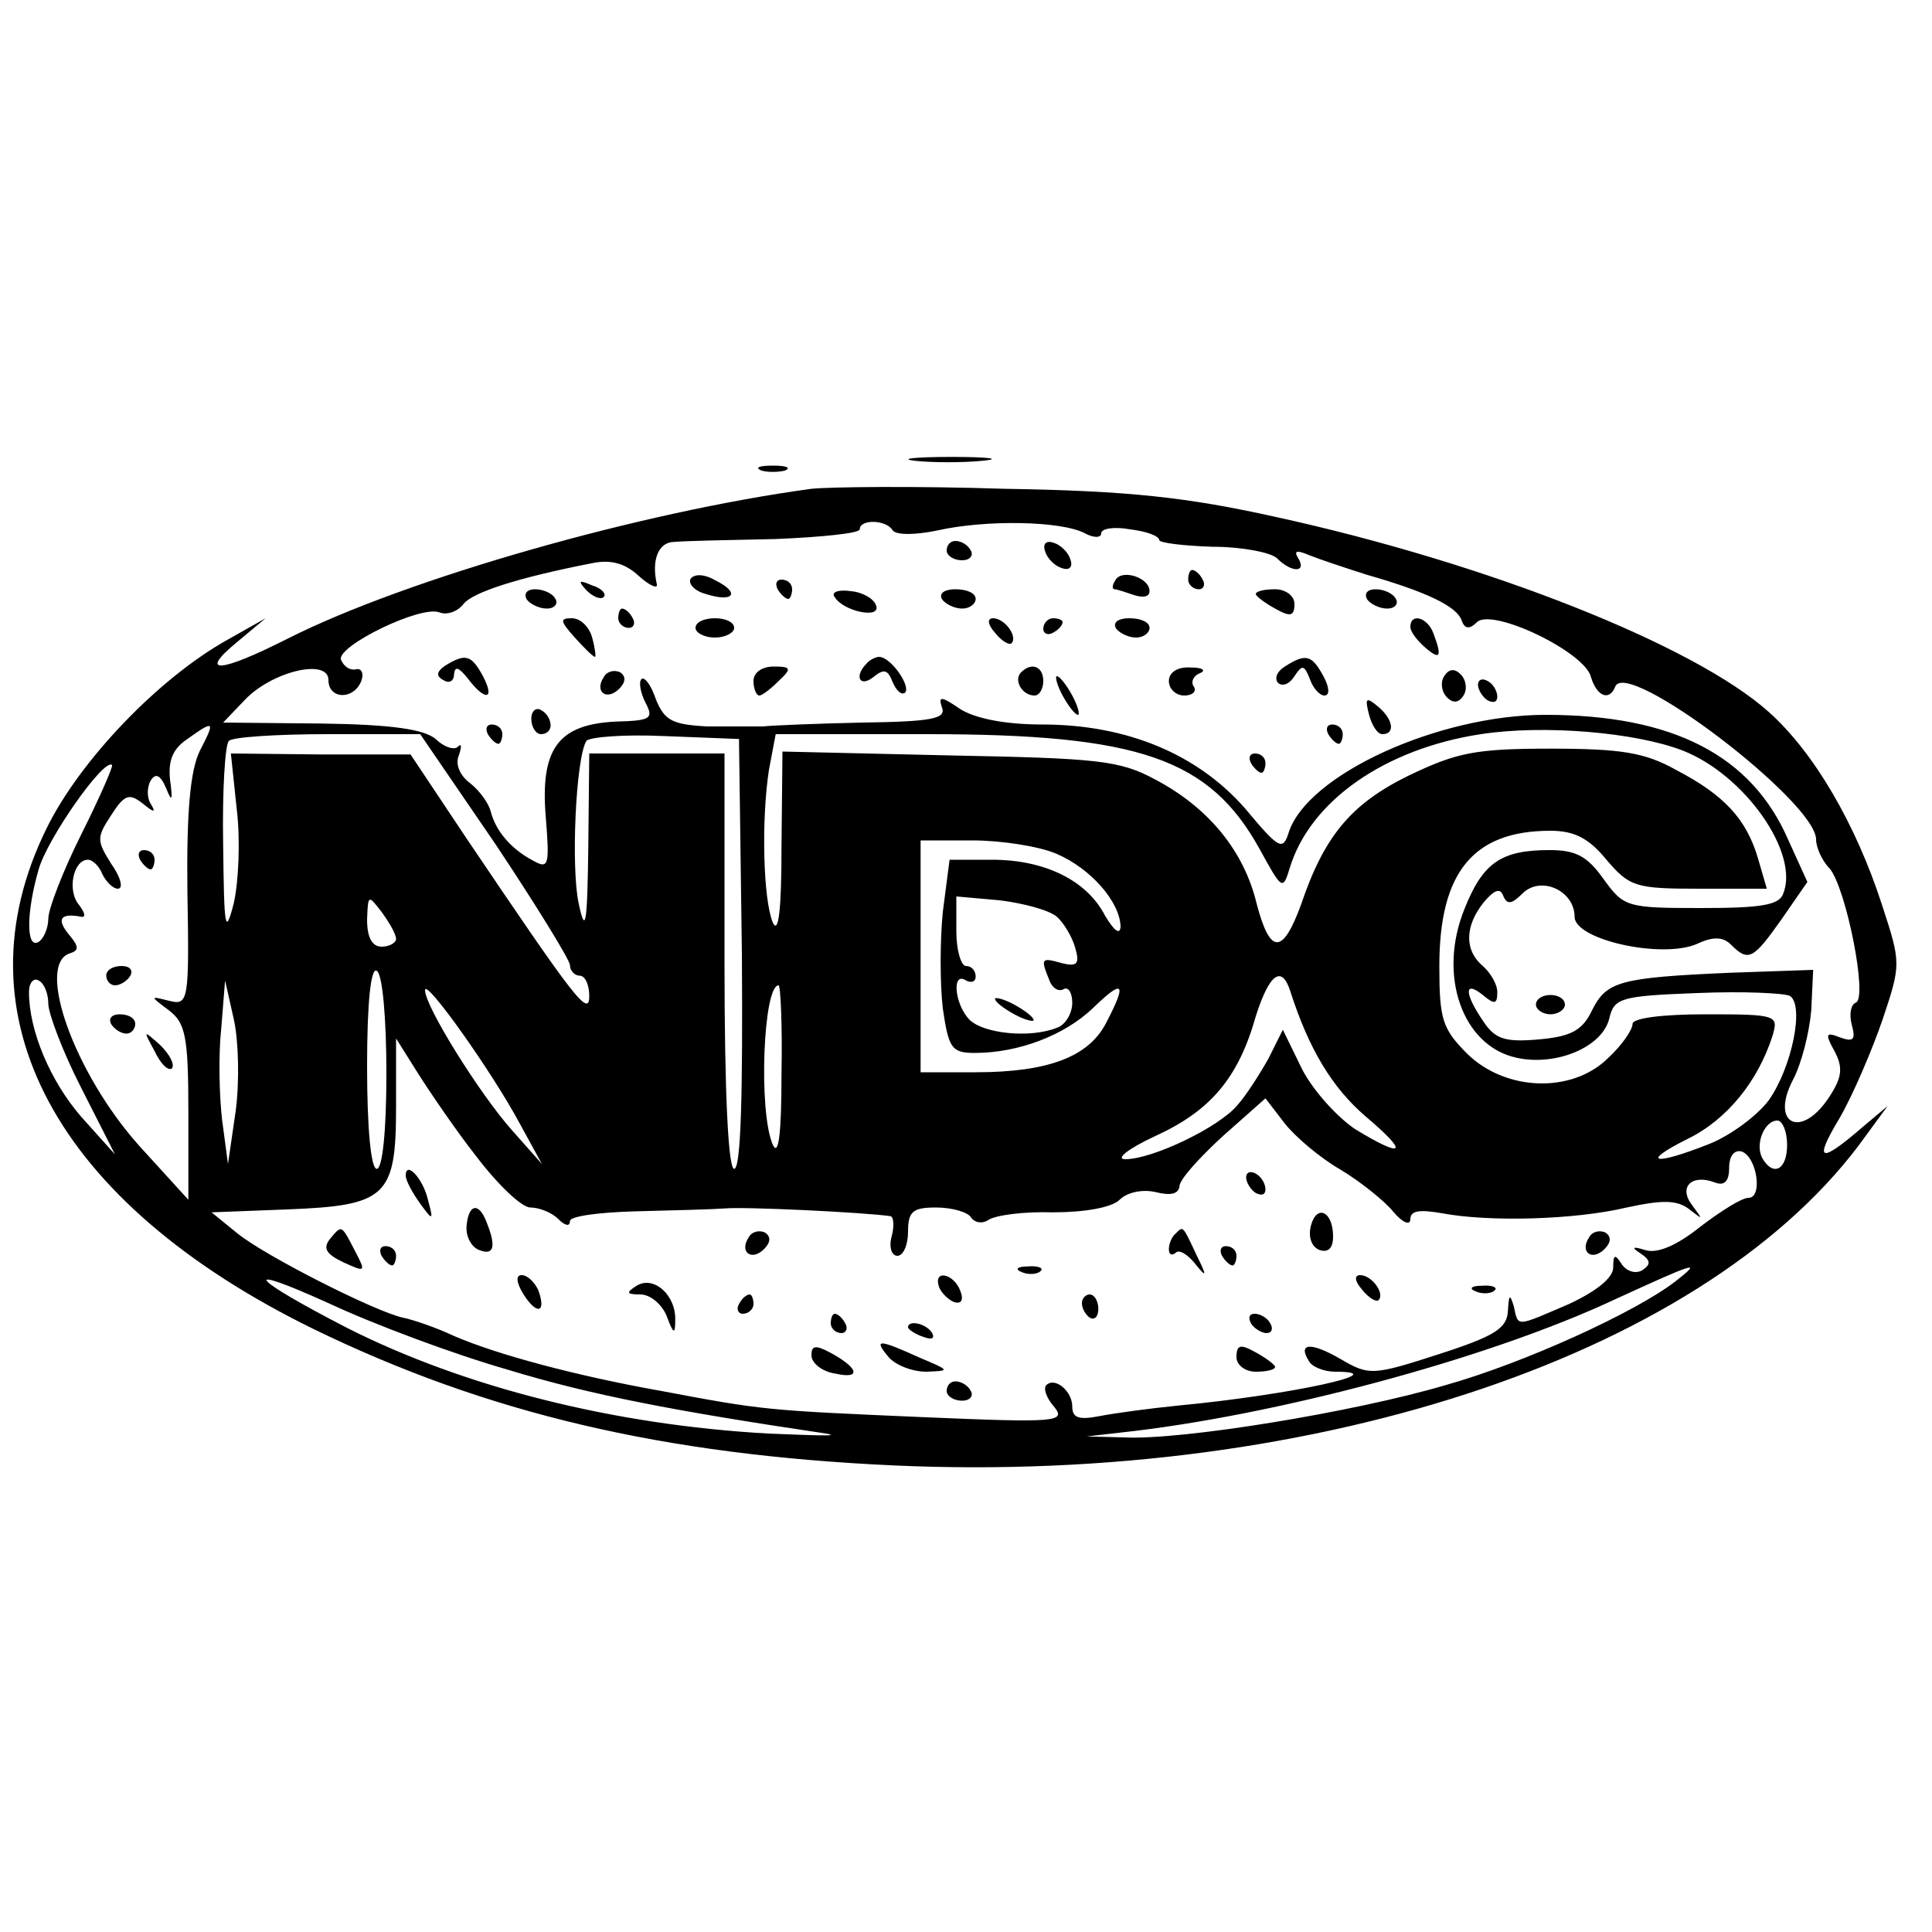 <?xml version="1.0" standalone="no"?>
<!DOCTYPE svg PUBLIC "-//W3C//DTD SVG 20010904//EN"
 "http://www.w3.org/TR/2001/REC-SVG-20010904/DTD/svg10.dtd">
<svg version="1.0" xmlns="http://www.w3.org/2000/svg"
 width="200pt" height="200pt" viewBox="0 0 200 200"
 preserveAspectRatio="xMidYMid meet">
<g transform="translate(0,200) scale(0.1,-0.1)"
fill="#000000" stroke="none">
<path d="M947 1523 c18 -2 50 -2 70 0 21 2 7 4 -32 4 -38 0 -55 -2 -38 -4z"/>
<path d="M788 1513 c6 -2 18 -2 25 0 6 3 1 5 -13 5 -14 0 -19 -2 -12 -5z"/>
<path d="M840 1494 c-177 -24 -419 -93 -542 -155 -71 -36 -93 -37 -53 -4 l30
25 -39 -22 c-72 -40 -154 -126 -188 -196 -95 -193 9 -387 277 -518 179 -87
361 -130 600 -141 442 -20 848 118 1007 342 l22 30 -25 -21 c-45 -39 -52 -37
-25 8 14 24 34 71 45 103 19 57 19 58 -1 119 -27 83 -70 157 -117 199 -77 69
-291 154 -511 202 -90 20 -151 27 -280 29 -91 3 -181 2 -200 0z m84 -43 c4 -5
23 -5 47 0 49 11 127 10 152 -3 9 -5 17 -5 17 0 0 5 14 7 30 4 17 -2 30 -7 30
-11 0 -3 25 -6 55 -7 31 0 61 -6 67 -12 15 -15 31 -15 22 0 -5 8 -2 9 12 3 10
-4 37 -13 59 -20 63 -18 93 -33 98 -47 3 -9 8 -10 16 -2 16 15 112 -31 118
-57 6 -20 19 -25 25 -10 11 31 208 -119 208 -158 0 -8 6 -22 14 -30 17 -20 40
-135 27 -139 -5 -2 -7 -12 -4 -23 4 -15 2 -18 -12 -13 -15 6 -16 4 -6 -14 9
-17 8 -27 -5 -47 -29 -45 -62 -29 -38 17 9 17 17 49 19 72 l2 42 -86 -3 c-115
-5 -128 -9 -143 -39 -10 -21 -22 -27 -55 -30 -34 -3 -45 0 -57 18 -20 29 -21
44 -1 28 12 -10 15 -10 15 3 0 8 -7 20 -15 27 -19 16 -19 41 1 66 11 13 17 15
20 7 4 -10 9 -9 20 2 19 19 54 3 54 -24 0 -24 91 -44 127 -28 17 8 27 7 35 -1
18 -18 23 -15 52 26 l27 39 -20 44 c-38 87 -119 129 -251 129 -111 0 -247 -62
-266 -122 -6 -19 -10 -17 -45 25 -49 56 -122 87 -210 87 -38 0 -69 6 -85 16
-19 13 -23 14 -19 2 5 -12 -10 -15 -82 -16 -48 -1 -95 -3 -103 -4 -8 0 -34 0
-58 0 -36 2 -44 6 -53 28 -5 15 -12 24 -15 21 -3 -3 -1 -14 4 -24 9 -17 6 -19
-31 -20 -59 -3 -78 -28 -72 -99 4 -50 3 -54 -13 -45 -23 12 -39 31 -44 51 -2
8 -11 21 -21 29 -11 8 -16 20 -12 29 3 9 3 13 -1 9 -4 -4 -15 0 -23 8 -12 10
-45 15 -118 16 l-102 1 22 23 c28 30 87 44 87 21 0 -20 26 -21 34 -1 3 8 0 14
-6 12 -6 -1 -12 3 -15 10 -5 14 83 57 102 49 8 -3 19 1 25 9 10 12 56 27 133
42 19 4 34 0 48 -13 11 -10 20 -14 19 -9 -6 26 2 44 18 44 9 1 56 2 105 3 48
2 87 6 87 10 0 11 28 10 34 -1z m-717 -228 c-10 -20 -14 -63 -13 -146 2 -114
1 -118 -19 -113 -20 5 -20 5 0 -10 17 -13 20 -27 20 -106 l0 -90 -51 56 c-67
75 -107 187 -72 199 10 3 10 7 -1 20 -13 16 -8 22 13 18 5 -1 4 4 -2 12 -13
15 -6 47 9 47 5 0 12 -7 15 -15 4 -8 11 -15 16 -15 6 0 3 12 -7 26 -15 24 -15
27 0 50 14 22 19 23 33 12 11 -9 14 -10 8 0 -4 6 -4 17 0 24 5 8 10 6 16 -8 6
-15 7 -13 4 9 -2 20 3 32 18 42 28 20 29 19 13 -12z m1535 0 c64 -25 121 -106
104 -148 -4 -12 -23 -15 -85 -15 -77 0 -80 1 -101 30 -17 24 -29 30 -56 30
-50 0 -69 -13 -88 -61 -28 -69 -2 -142 54 -154 41 -9 89 11 96 41 5 21 12 23
91 26 47 2 90 0 96 -3 15 -10 2 -74 -22 -108 -12 -16 -39 -36 -61 -45 -58 -23
-73 -20 -23 5 41 20 73 60 88 107 6 21 5 22 -69 22 -46 0 -76 -4 -76 -10 0 -6
-11 -22 -25 -35 -37 -37 -106 -35 -146 4 -26 26 -29 36 -29 91 0 97 35 140
115 140 25 0 40 -8 58 -30 24 -28 30 -30 96 -30 l70 0 -9 31 c-12 41 -35 66
-85 92 -32 18 -57 22 -130 22 -78 0 -97 -4 -147 -28 -59 -29 -87 -62 -111
-133 -19 -52 -32 -53 -46 0 -13 55 -50 100 -105 129 -37 20 -59 22 -213 25
l-173 4 -1 -99 c0 -64 -3 -91 -9 -78 -10 24 -12 106 -4 158 l7 37 157 0 c219
0 292 -25 344 -119 23 -42 24 -43 31 -20 21 70 99 124 198 139 65 10 160 2
209 -17z m-1229 -97 c42 -63 77 -120 77 -125 0 -6 5 -11 10 -11 6 0 10 -10 10
-21 0 -23 -15 -3 -127 163 l-58 87 -93 0 -93 1 6 -57 c4 -32 2 -76 -3 -98 -9
-35 -10 -26 -11 61 -1 55 2 104 6 107 3 4 50 7 102 7 l96 0 78 -114z m255
-113 c1 -147 -1 -223 -8 -223 -6 0 -10 76 -10 215 l0 215 -70 0 -70 0 -1 -97
c-1 -81 -3 -91 -10 -58 -8 37 -3 150 8 168 3 4 39 7 81 5 l77 -3 3 -222z
m-684 123 c-19 -38 -34 -77 -34 -87 0 -10 -5 -21 -10 -24 -13 -8 -13 30 0 75
9 32 68 116 76 108 1 -2 -13 -34 -32 -72z m1010 -20 c35 -15 66 -50 66 -76 -1
-8 -7 -3 -16 12 -19 37 -63 58 -117 58 l-44 0 -7 -54 c-3 -30 -3 -75 0 -100 6
-41 9 -46 33 -46 45 0 93 18 123 47 31 30 35 26 13 -16 -18 -35 -60 -51 -135
-51 l-57 0 0 120 0 120 54 0 c29 0 69 -6 87 -14z m-684 -88 c0 -4 -7 -8 -15
-8 -10 0 -15 10 -15 28 1 26 1 26 15 8 8 -11 15 -23 15 -28z m684 23 c7 -6 16
-21 19 -32 5 -17 2 -20 -14 -16 -21 6 -22 5 -13 -17 3 -9 10 -13 15 -10 5 3 9
-4 9 -14 0 -11 -7 -23 -16 -26 -28 -11 -75 -6 -90 8 -16 16 -19 51 -4 41 6 -3
10 -1 10 4 0 6 -4 11 -10 11 -5 0 -10 16 -10 36 l0 36 45 -4 c24 -3 51 -10 59
-17z m-694 -162 c0 -59 -4 -99 -10 -99 -6 0 -10 42 -10 106 0 67 4 103 10 99
6 -3 10 -50 10 -106z m-350 72 c0 -10 15 -50 34 -87 l35 -69 -35 39 c-32 37
-54 89 -54 129 0 10 5 15 10 12 6 -3 10 -14 10 -24z m1286 12 c19 -59 43 -99
78 -129 45 -38 40 -44 -11 -13 -18 12 -43 39 -55 62 l-20 41 -15 -30 c-9 -16
-23 -38 -32 -48 -19 -23 -88 -56 -116 -56 -11 0 3 11 31 24 57 26 86 60 104
124 14 44 27 54 36 25z m-1092 -123 l-8 -55 -6 45 c-3 25 -4 68 -1 95 l4 50 9
-40 c5 -22 6 -65 2 -95z m294 -13 l23 -42 -31 35 c-33 37 -90 128 -90 145 0
13 69 -84 98 -138z m271 51 c0 -61 -3 -86 -9 -73 -15 34 -10 165 6 165 2 0 4
-42 3 -92z m-316 -85 c22 -29 47 -53 56 -53 9 0 22 -5 29 -12 7 -7 12 -8 12
-2 0 5 30 9 67 10 38 1 79 2 93 3 20 2 145 -4 172 -8 3 -1 4 -10 1 -21 -3 -11
0 -20 6 -20 6 0 11 11 11 25 0 21 5 25 29 25 17 0 33 -5 36 -10 4 -6 12 -7 18
-3 7 5 37 9 67 8 33 0 61 5 69 13 8 8 24 11 37 8 16 -4 24 -2 25 6 0 7 21 30
45 52 l44 39 20 -26 c11 -14 37 -36 58 -48 20 -12 45 -32 54 -43 10 -12 18
-15 18 -8 0 9 10 10 33 6 48 -9 136 -7 191 6 37 8 52 8 65 -2 14 -11 14 -11 3
4 -15 19 -1 33 23 24 10 -4 15 1 15 15 0 12 5 19 13 17 16 -6 22 -48 7 -48 -7
0 -29 -14 -50 -30 -25 -20 -45 -28 -57 -24 -13 4 -15 3 -4 -4 10 -7 10 -11 1
-17 -7 -4 -16 -1 -21 6 -7 11 -9 11 -9 -3 0 -11 -18 -25 -46 -38 -56 -24 -52
-24 -57 -2 -4 13 -5 12 -6 -5 -1 -18 -13 -26 -72 -45 -68 -22 -72 -22 -101 -5
-31 18 -45 17 -33 -2 3 -6 16 -11 27 -11 64 0 -46 -24 -162 -35 -30 -3 -67 -8
-82 -11 -21 -4 -28 -2 -28 10 0 16 -18 31 -27 22 -3 -3 0 -13 8 -22 13 -16 4
-17 -136 -11 -161 7 -164 7 -270 27 -90 16 -171 38 -215 57 -19 9 -43 17 -53
19 -28 6 -141 63 -171 87 l-27 22 78 3 c103 4 113 13 113 106 l0 71 22 -35
c12 -19 39 -59 61 -87z m1357 12 c0 -26 -14 -33 -25 -15 -9 14 1 40 15 40 5 0
10 -11 10 -25z m-1324 -233 c85 -26 174 -43 329 -66 17 -3 -10 -2 -60 0 -160
9 -314 48 -435 109 -101 52 -115 69 -20 26 47 -22 130 -53 186 -69z m1209 92
c-41 -32 -157 -85 -239 -108 -95 -28 -273 -57 -332 -54 l-39 1 35 4 c158 17
380 76 512 138 83 38 91 41 63 19z"/>
<path d="M980 1430 c0 -5 7 -10 16 -10 8 0 12 5 9 10 -3 6 -10 10 -16 10 -5 0
-9 -4 -9 -10z"/>
<path d="M1082 1429 c2 -7 10 -15 17 -17 8 -3 12 1 9 9 -2 7 -10 15 -17 17 -8
3 -12 -1 -9 -9z"/>
<path d="M715 1401 c-3 -5 4 -13 16 -16 28 -9 36 1 10 14 -12 7 -22 7 -26 2z"/>
<path d="M1155 1400 c-4 -6 -4 -10 -1 -10 2 0 11 -3 20 -6 9 -3 16 -2 16 4 0
14 -28 23 -35 12z"/>
<path d="M1230 1400 c0 -5 5 -10 11 -10 5 0 7 5 4 10 -3 6 -8 10 -11 10 -2 0
-4 -4 -4 -10z"/>
<path d="M607 1389 c7 -7 15 -10 18 -7 3 3 -2 9 -12 12 -14 6 -15 5 -6 -5z"/>
<path d="M805 1390 c3 -5 8 -10 11 -10 2 0 4 5 4 10 0 6 -5 10 -11 10 -5 0 -7
-4 -4 -10z"/>
<path d="M545 1380 c3 -5 13 -10 21 -10 8 0 12 5 9 10 -3 6 -13 10 -21 10 -8
0 -12 -4 -9 -10z"/>
<path d="M864 1382 c9 -15 48 -23 43 -9 -2 7 -14 14 -26 15 -13 2 -21 -1 -17
-6z"/>
<path d="M975 1380 c3 -5 13 -10 21 -10 8 0 14 5 14 10 0 6 -9 10 -21 10 -11
0 -17 -4 -14 -10z"/>
<path d="M1300 1385 c0 -2 9 -9 20 -15 16 -9 20 -8 20 5 0 8 -9 15 -20 15 -11
0 -20 -2 -20 -5z"/>
<path d="M1415 1380 c3 -5 13 -10 21 -10 8 0 12 5 9 10 -3 6 -13 10 -21 10 -8
0 -12 -4 -9 -10z"/>
<path d="M640 1360 c0 -5 5 -10 11 -10 5 0 7 5 4 10 -3 6 -8 10 -11 10 -2 0
-4 -4 -4 -10z"/>
<path d="M595 1340 c10 -11 19 -20 21 -20 1 0 0 9 -3 20 -3 11 -12 20 -21 20
-13 0 -12 -3 3 -20z"/>
<path d="M720 1350 c0 -5 9 -10 20 -10 11 0 20 5 20 10 0 6 -9 10 -20 10 -11
0 -20 -4 -20 -10z"/>
<path d="M1030 1345 c7 -9 15 -13 17 -11 7 7 -7 26 -19 26 -6 0 -6 -6 2 -15z"/>
<path d="M1080 1349 c0 -5 5 -7 10 -4 6 3 10 8 10 11 0 2 -4 4 -10 4 -5 0 -10
-5 -10 -11z"/>
<path d="M1155 1350 c3 -5 13 -10 21 -10 8 0 14 5 14 10 0 6 -9 10 -21 10 -11
0 -17 -4 -14 -10z"/>
<path d="M1460 1351 c0 -5 7 -14 15 -21 16 -14 18 -10 9 14 -6 17 -24 22 -24
7z"/>
<path d="M461 1311 c-9 -6 -10 -11 -2 -15 6 -4 11 -1 11 6 1 9 5 7 14 -4 18
-24 29 -23 16 2 -12 22 -18 24 -39 11z"/>
<path d="M897 1313 c-13 -13 -7 -25 7 -14 11 9 15 8 20 -5 4 -9 9 -14 13 -11
6 7 -15 37 -27 37 -3 0 -10 -3 -13 -7z"/>
<path d="M1330 1310 c-8 -5 -11 -12 -7 -17 5 -4 12 -1 17 7 8 12 10 12 16 -3
3 -9 10 -17 15 -17 6 0 5 9 -1 20 -12 22 -18 24 -40 10z"/>
<path d="M625 1299 c-10 -15 3 -25 16 -12 7 7 7 13 1 17 -6 3 -14 1 -17 -5z"/>
<path d="M780 1295 c0 -8 3 -15 6 -15 3 0 12 7 20 15 14 13 13 15 -5 15 -12 0
-21 -6 -21 -15z"/>
<path d="M1057 1304 c-8 -8 1 -24 14 -24 5 0 9 7 9 15 0 15 -12 20 -23 9z"/>
<path d="M1210 1295 c0 -8 7 -15 16 -15 8 0 13 4 10 9 -4 5 0 12 6 14 7 3 3 6
-9 6 -14 1 -23 -5 -23 -14z"/>
<path d="M1495 1300 c-4 -6 -3 -16 3 -22 6 -6 12 -6 17 2 4 6 3 16 -3 22 -6 6
-12 6 -17 -2z"/>
<path d="M1100 1280 c6 -11 13 -20 16 -20 2 0 0 9 -6 20 -6 11 -13 20 -16 20
-2 0 0 -9 6 -20z"/>
<path d="M1530 1291 c0 -5 5 -13 10 -16 6 -3 10 -2 10 4 0 5 -4 13 -10 16 -5
3 -10 2 -10 -4z"/>
<path d="M1417 1261 c3 -12 9 -21 14 -21 14 0 11 16 -5 29 -12 10 -13 8 -9 -8z"/>
<path d="M550 1256 c0 -9 5 -16 10 -16 6 0 10 4 10 9 0 6 -4 13 -10 16 -5 3
-10 -1 -10 -9z"/>
<path d="M505 1240 c3 -5 8 -10 11 -10 2 0 4 5 4 10 0 6 -5 10 -11 10 -5 0 -7
-4 -4 -10z"/>
<path d="M1375 1240 c3 -5 8 -10 11 -10 2 0 4 5 4 10 0 6 -5 10 -11 10 -5 0
-7 -4 -4 -10z"/>
<path d="M1295 1210 c3 -5 8 -10 11 -10 2 0 4 5 4 10 0 6 -5 10 -11 10 -5 0
-7 -4 -4 -10z"/>
<path d="M1590 960 c0 -5 7 -10 15 -10 8 0 15 5 15 10 0 6 -7 10 -15 10 -8 0
-15 -4 -15 -10z"/>
<path d="M145 1110 c3 -5 8 -10 11 -10 2 0 4 5 4 10 0 6 -5 10 -11 10 -5 0 -7
-4 -4 -10z"/>
<path d="M110 990 c0 -5 4 -10 9 -10 6 0 13 5 16 10 3 6 -1 10 -9 10 -9 0 -16
-4 -16 -10z"/>
<path d="M115 940 c3 -5 10 -10 16 -10 5 0 9 5 9 10 0 6 -7 10 -16 10 -8 0
-12 -4 -9 -10z"/>
<path d="M160 912 c6 -13 14 -21 18 -18 3 4 -2 14 -12 24 -18 16 -18 16 -6 -6z"/>
<path d="M1030 966 c0 -3 9 -10 20 -16 11 -6 20 -8 20 -6 0 3 -9 10 -20 16
-11 6 -20 8 -20 6z"/>
<path d="M420 783 c0 -5 7 -18 15 -29 13 -18 14 -18 8 4 -5 22 -23 41 -23 25z"/>
<path d="M1290 781 c0 -5 5 -13 10 -16 6 -3 10 -2 10 4 0 5 -4 13 -10 16 -5 3
-10 2 -10 -4z"/>
<path d="M483 731 c-1 -11 5 -22 13 -25 15 -6 18 3 8 28 -8 22 -19 20 -21 -3z"/>
<path d="M1357 731 c-3 -12 1 -22 9 -25 9 -3 14 2 14 14 0 26 -17 34 -23 11z"/>
<path d="M342 718 c-8 -10 -5 -16 14 -25 22 -10 23 -10 12 11 -15 29 -14 28
-26 14z"/>
<path d="M775 719 c-10 -15 3 -25 16 -12 7 7 7 13 1 17 -6 3 -14 1 -17 -5z"/>
<path d="M1217 723 c-4 -3 -7 -11 -7 -16 0 -6 3 -7 7 -4 3 4 12 -1 20 -11 12
-15 13 -14 2 8 -15 32 -14 31 -22 23z"/>
<path d="M1645 719 c-10 -15 3 -25 16 -12 7 7 7 13 1 17 -6 3 -14 1 -17 -5z"/>
<path d="M395 700 c3 -5 8 -10 11 -10 2 0 4 5 4 10 0 6 -5 10 -11 10 -5 0 -7
-4 -4 -10z"/>
<path d="M1265 700 c3 -5 8 -10 11 -10 2 0 4 5 4 10 0 6 -5 10 -11 10 -5 0 -7
-4 -4 -10z"/>
<path d="M1058 683 c7 -3 16 -2 19 1 4 3 -2 6 -13 5 -11 0 -14 -3 -6 -6z"/>
<path d="M542 660 c14 -22 24 -19 15 5 -4 8 -11 15 -17 15 -6 0 -6 -7 2 -20z"/>
<path d="M659 669 c-11 -7 -11 -9 4 -9 10 0 22 -10 27 -22 7 -19 9 -20 9 -5 1
26 -22 47 -40 36z"/>
<path d="M972 668 c2 -6 10 -14 16 -16 7 -2 10 2 6 12 -7 18 -28 22 -22 4z"/>
<path d="M1410 665 c7 -9 15 -13 17 -11 7 7 -7 26 -19 26 -6 0 -6 -6 2 -15z"/>
<path d="M1528 663 c7 -3 16 -2 19 1 4 3 -2 6 -13 5 -11 0 -14 -3 -6 -6z"/>
<path d="M765 650 c-3 -5 -1 -10 4 -10 6 0 11 5 11 10 0 6 -2 10 -4 10 -3 0
-8 -4 -11 -10z"/>
<path d="M1120 651 c0 -6 4 -12 8 -15 5 -3 9 1 9 9 0 8 -4 15 -9 15 -4 0 -8
-4 -8 -9z"/>
<path d="M860 630 c0 -5 5 -10 11 -10 5 0 7 5 4 10 -3 6 -8 10 -11 10 -2 0 -4
-4 -4 -10z"/>
<path d="M1295 630 c3 -5 11 -10 16 -10 6 0 7 5 4 10 -3 6 -11 10 -16 10 -6 0
-7 -4 -4 -10z"/>
<path d="M940 626 c0 -2 7 -7 16 -10 8 -3 12 -2 9 4 -6 10 -25 14 -25 6z"/>
<path d="M840 597 c0 -8 11 -17 25 -19 27 -6 24 6 -6 22 -15 8 -19 7 -19 -3z"/>
<path d="M920 595 c7 -8 24 -15 39 -15 25 1 25 1 -8 15 -42 19 -47 19 -31 0z"/>
<path d="M1280 595 c0 -8 9 -15 20 -15 11 0 20 2 20 5 0 2 -9 9 -20 15 -16 9
-20 8 -20 -5z"/>
<path d="M980 560 c0 -5 7 -10 16 -10 8 0 12 5 9 10 -3 6 -10 10 -16 10 -5 0
-9 -4 -9 -10z"/>
</g>
</svg>
